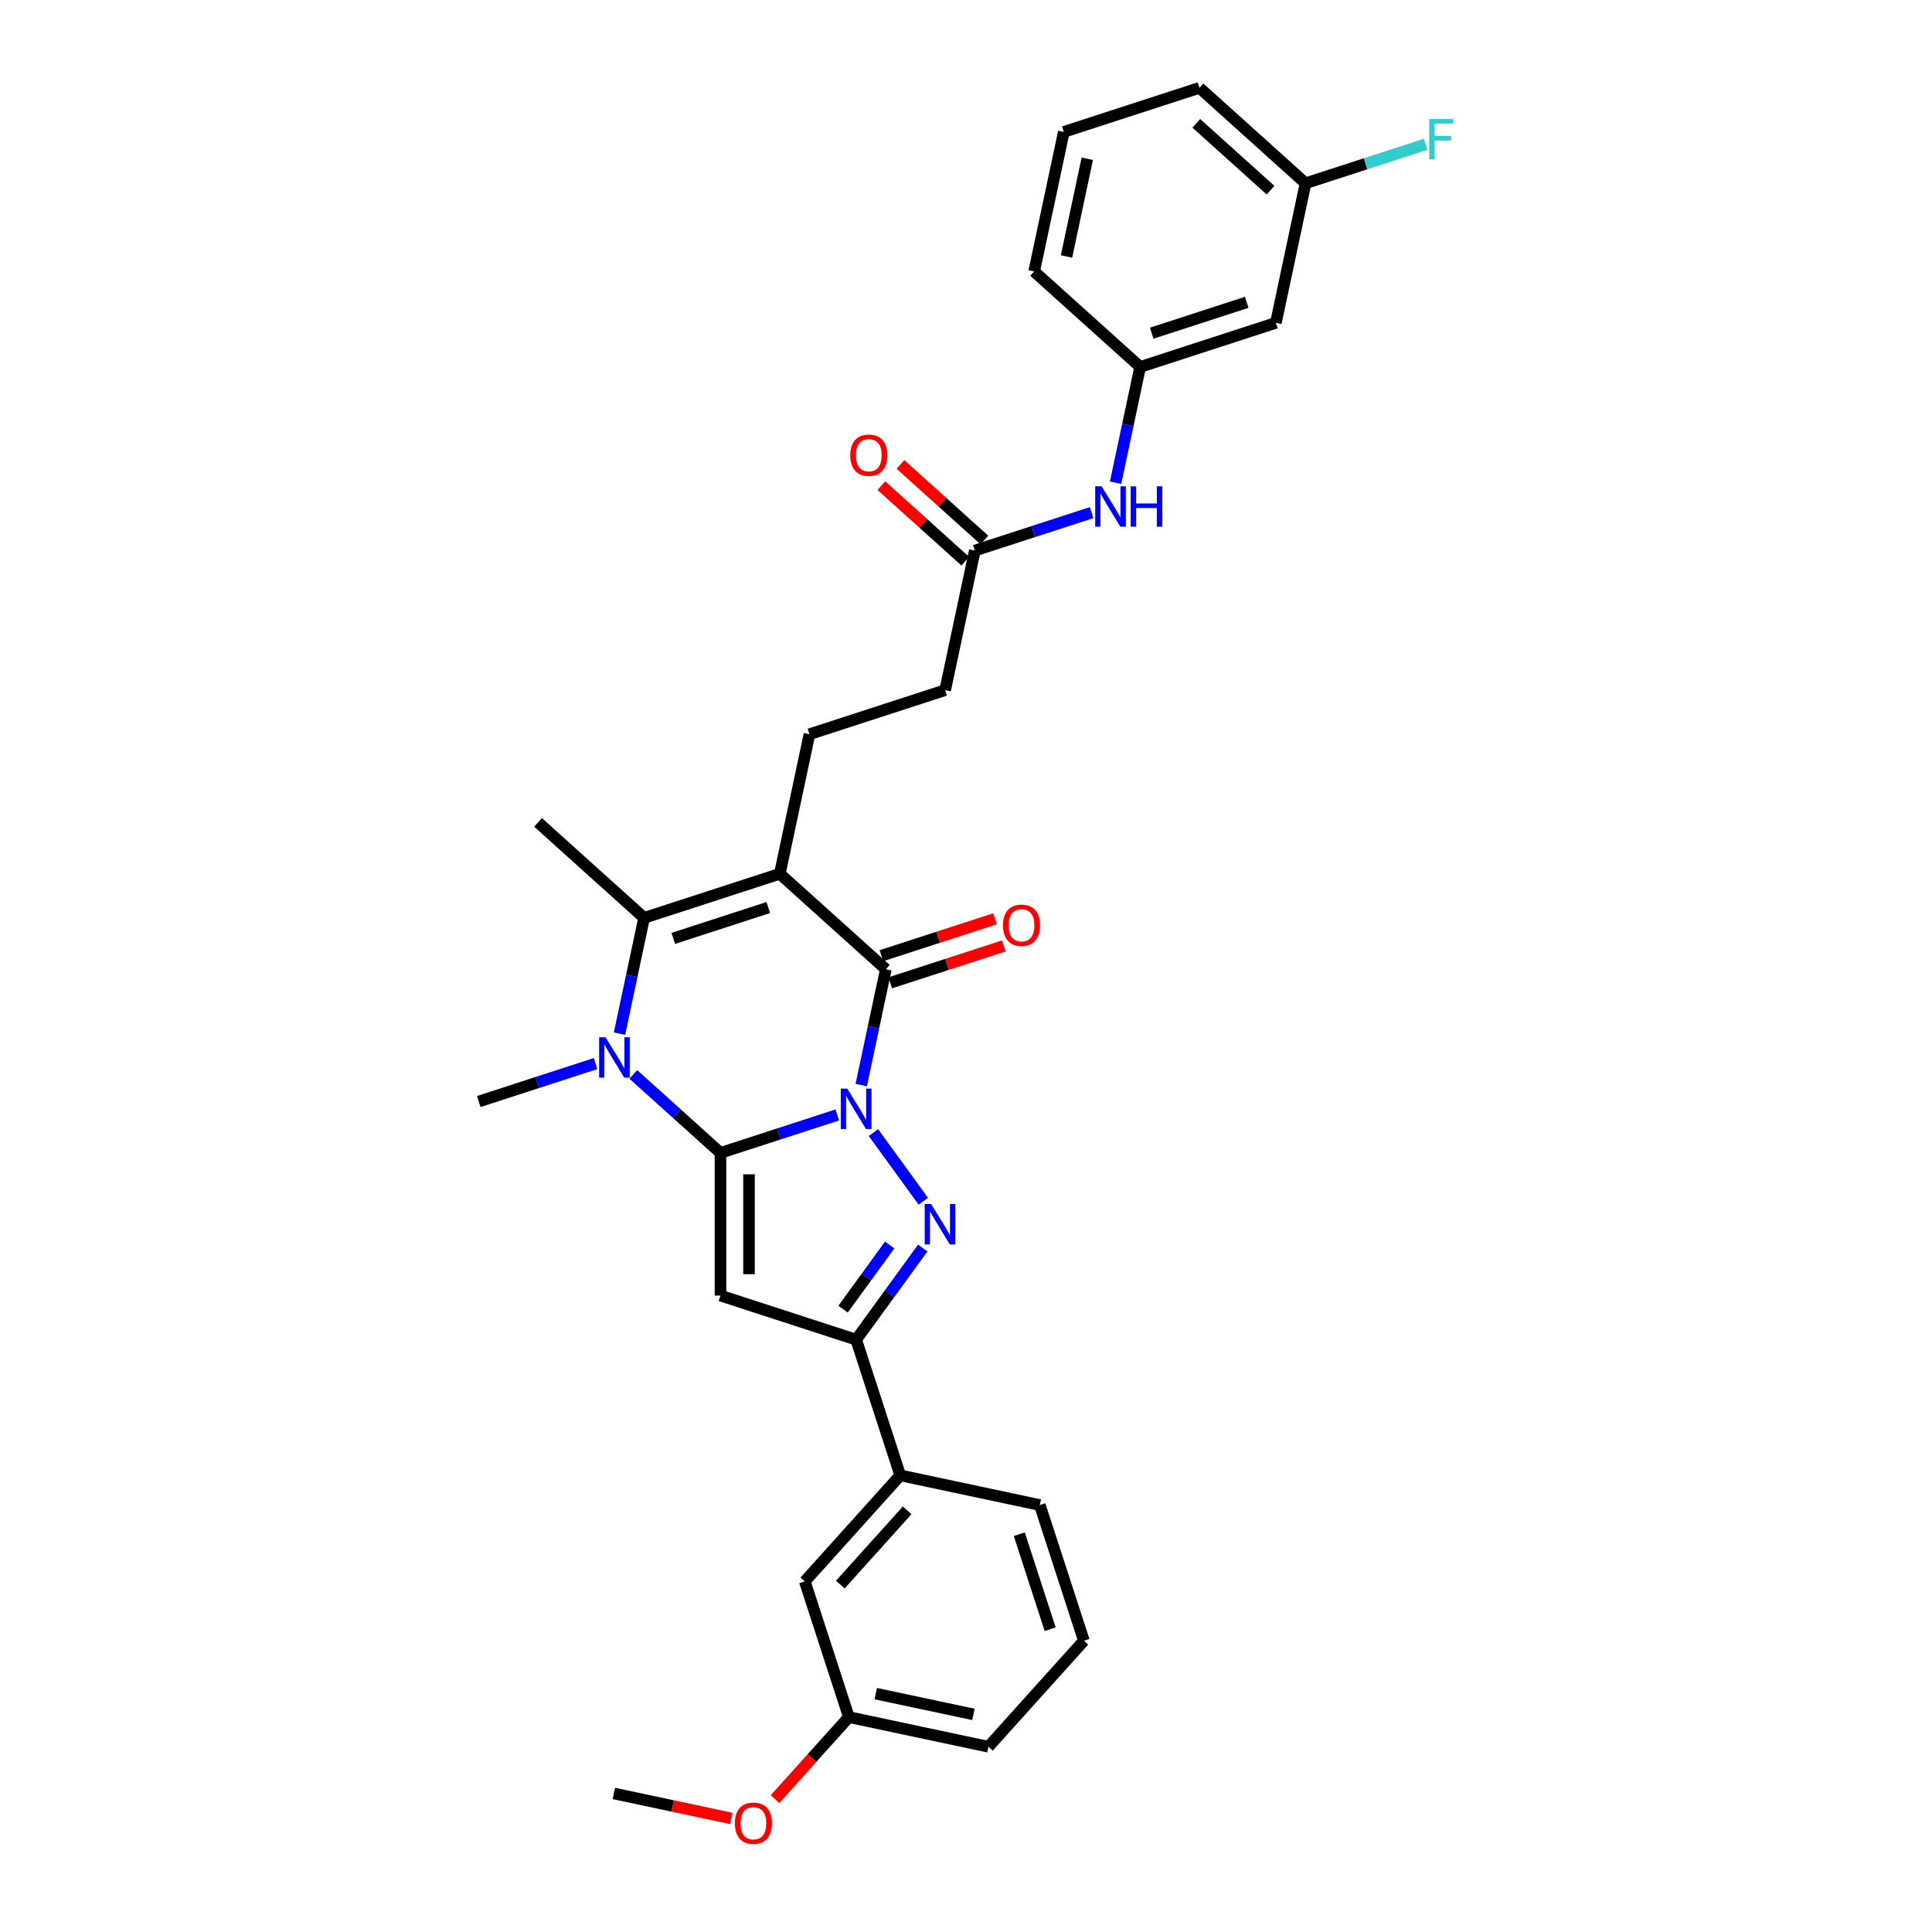 <?xml version='1.0' encoding='iso-8859-1'?>
<svg version='1.1' baseProfile='full'
              xmlns='http://www.w3.org/2000/svg'
                      xmlns:rdkit='http://www.rdkit.org/xml'
                      xmlns:xlink='http://www.w3.org/1999/xlink'
                  xml:space='preserve'
width='1000px' height='1000px' viewBox='0 0 1000 1000'>
<!-- END OF HEADER -->
<rect style='opacity:1.0;fill:#FFFFFF;stroke:none' width='1000' height='1000' x='0' y='0'> </rect>
<path class='bond-0' d='M 433.374,577.101 L 403.145,586.922' style='fill:none;fill-rule:evenodd;stroke:#0000FF;stroke-width:6px;stroke-linecap:butt;stroke-linejoin:miter;stroke-opacity:1' />
<path class='bond-0' d='M 403.145,586.922 L 372.917,596.744' style='fill:none;fill-rule:evenodd;stroke:#000000;stroke-width:6px;stroke-linecap:butt;stroke-linejoin:miter;stroke-opacity:1' />
<path class='bond-2' d='M 445.767,561.62 L 452.136,531.654' style='fill:none;fill-rule:evenodd;stroke:#0000FF;stroke-width:6px;stroke-linecap:butt;stroke-linejoin:miter;stroke-opacity:1' />
<path class='bond-2' d='M 452.136,531.654 L 458.506,501.688' style='fill:none;fill-rule:evenodd;stroke:#000000;stroke-width:6px;stroke-linecap:butt;stroke-linejoin:miter;stroke-opacity:1' />
<path class='bond-3' d='M 452.09,586.227 L 477.896,621.746' style='fill:none;fill-rule:evenodd;stroke:#0000FF;stroke-width:6px;stroke-linecap:butt;stroke-linejoin:miter;stroke-opacity:1' />
<path class='bond-4' d='M 372.917,596.744 L 350.365,576.439' style='fill:none;fill-rule:evenodd;stroke:#000000;stroke-width:6px;stroke-linecap:butt;stroke-linejoin:miter;stroke-opacity:1' />
<path class='bond-4' d='M 350.365,576.439 L 327.814,556.133' style='fill:none;fill-rule:evenodd;stroke:#0000FF;stroke-width:6px;stroke-linecap:butt;stroke-linejoin:miter;stroke-opacity:1' />
<path class='bond-5' d='M 372.917,596.744 L 372.917,670.594' style='fill:none;fill-rule:evenodd;stroke:#000000;stroke-width:6px;stroke-linecap:butt;stroke-linejoin:miter;stroke-opacity:1' />
<path class='bond-5' d='M 387.687,607.822 L 387.687,659.516' style='fill:none;fill-rule:evenodd;stroke:#000000;stroke-width:6px;stroke-linecap:butt;stroke-linejoin:miter;stroke-opacity:1' />
<path class='bond-1' d='M 403.625,452.273 L 458.506,501.688' style='fill:none;fill-rule:evenodd;stroke:#000000;stroke-width:6px;stroke-linecap:butt;stroke-linejoin:miter;stroke-opacity:1' />
<path class='bond-6' d='M 403.625,452.273 L 333.39,475.094' style='fill:none;fill-rule:evenodd;stroke:#000000;stroke-width:6px;stroke-linecap:butt;stroke-linejoin:miter;stroke-opacity:1' />
<path class='bond-6' d='M 397.654,469.743 L 348.489,485.718' style='fill:none;fill-rule:evenodd;stroke:#000000;stroke-width:6px;stroke-linecap:butt;stroke-linejoin:miter;stroke-opacity:1' />
<path class='bond-8' d='M 403.625,452.273 L 418.979,380.038' style='fill:none;fill-rule:evenodd;stroke:#000000;stroke-width:6px;stroke-linecap:butt;stroke-linejoin:miter;stroke-opacity:1' />
<path class='bond-11' d='M 460.788,508.712 L 490.182,499.161' style='fill:none;fill-rule:evenodd;stroke:#000000;stroke-width:6px;stroke-linecap:butt;stroke-linejoin:miter;stroke-opacity:1' />
<path class='bond-11' d='M 490.182,499.161 L 519.576,489.61' style='fill:none;fill-rule:evenodd;stroke:#FF0000;stroke-width:6px;stroke-linecap:butt;stroke-linejoin:miter;stroke-opacity:1' />
<path class='bond-11' d='M 456.224,494.665 L 485.618,485.114' style='fill:none;fill-rule:evenodd;stroke:#000000;stroke-width:6px;stroke-linecap:butt;stroke-linejoin:miter;stroke-opacity:1' />
<path class='bond-11' d='M 485.618,485.114 L 515.012,475.563' style='fill:none;fill-rule:evenodd;stroke:#FF0000;stroke-width:6px;stroke-linecap:butt;stroke-linejoin:miter;stroke-opacity:1' />
<path class='bond-7' d='M 477.62,645.972 L 460.386,669.693' style='fill:none;fill-rule:evenodd;stroke:#0000FF;stroke-width:6px;stroke-linecap:butt;stroke-linejoin:miter;stroke-opacity:1' />
<path class='bond-7' d='M 460.386,669.693 L 443.152,693.414' style='fill:none;fill-rule:evenodd;stroke:#000000;stroke-width:6px;stroke-linecap:butt;stroke-linejoin:miter;stroke-opacity:1' />
<path class='bond-7' d='M 460.501,644.407 L 448.437,661.012' style='fill:none;fill-rule:evenodd;stroke:#0000FF;stroke-width:6px;stroke-linecap:butt;stroke-linejoin:miter;stroke-opacity:1' />
<path class='bond-7' d='M 448.437,661.012 L 436.373,677.616' style='fill:none;fill-rule:evenodd;stroke:#000000;stroke-width:6px;stroke-linecap:butt;stroke-linejoin:miter;stroke-opacity:1' />
<path class='bond-18' d='M 308.258,550.506 L 278.03,560.328' style='fill:none;fill-rule:evenodd;stroke:#0000FF;stroke-width:6px;stroke-linecap:butt;stroke-linejoin:miter;stroke-opacity:1' />
<path class='bond-18' d='M 278.03,560.328 L 247.801,570.15' style='fill:none;fill-rule:evenodd;stroke:#000000;stroke-width:6px;stroke-linecap:butt;stroke-linejoin:miter;stroke-opacity:1' />
<path class='bond-32' d='M 320.651,535.026 L 327.021,505.06' style='fill:none;fill-rule:evenodd;stroke:#0000FF;stroke-width:6px;stroke-linecap:butt;stroke-linejoin:miter;stroke-opacity:1' />
<path class='bond-32' d='M 327.021,505.06 L 333.39,475.094' style='fill:none;fill-rule:evenodd;stroke:#000000;stroke-width:6px;stroke-linecap:butt;stroke-linejoin:miter;stroke-opacity:1' />
<path class='bond-31' d='M 372.917,670.594 L 443.152,693.414' style='fill:none;fill-rule:evenodd;stroke:#000000;stroke-width:6px;stroke-linecap:butt;stroke-linejoin:miter;stroke-opacity:1' />
<path class='bond-20' d='M 333.39,475.094 L 278.509,425.679' style='fill:none;fill-rule:evenodd;stroke:#000000;stroke-width:6px;stroke-linecap:butt;stroke-linejoin:miter;stroke-opacity:1' />
<path class='bond-9' d='M 443.152,693.414 L 465.972,763.649' style='fill:none;fill-rule:evenodd;stroke:#000000;stroke-width:6px;stroke-linecap:butt;stroke-linejoin:miter;stroke-opacity:1' />
<path class='bond-17' d='M 418.979,380.038 L 489.214,357.217' style='fill:none;fill-rule:evenodd;stroke:#000000;stroke-width:6px;stroke-linecap:butt;stroke-linejoin:miter;stroke-opacity:1' />
<path class='bond-14' d='M 465.972,763.649 L 416.557,818.53' style='fill:none;fill-rule:evenodd;stroke:#000000;stroke-width:6px;stroke-linecap:butt;stroke-linejoin:miter;stroke-opacity:1' />
<path class='bond-14' d='M 469.536,781.764 L 434.946,820.181' style='fill:none;fill-rule:evenodd;stroke:#000000;stroke-width:6px;stroke-linecap:butt;stroke-linejoin:miter;stroke-opacity:1' />
<path class='bond-24' d='M 465.972,763.649 L 538.208,779.003' style='fill:none;fill-rule:evenodd;stroke:#000000;stroke-width:6px;stroke-linecap:butt;stroke-linejoin:miter;stroke-opacity:1' />
<path class='bond-10' d='M 504.568,284.982 L 489.214,357.217' style='fill:none;fill-rule:evenodd;stroke:#000000;stroke-width:6px;stroke-linecap:butt;stroke-linejoin:miter;stroke-opacity:1' />
<path class='bond-12' d='M 504.568,284.982 L 534.797,275.16' style='fill:none;fill-rule:evenodd;stroke:#000000;stroke-width:6px;stroke-linecap:butt;stroke-linejoin:miter;stroke-opacity:1' />
<path class='bond-12' d='M 534.797,275.16 L 565.025,265.338' style='fill:none;fill-rule:evenodd;stroke:#0000FF;stroke-width:6px;stroke-linecap:butt;stroke-linejoin:miter;stroke-opacity:1' />
<path class='bond-16' d='M 509.509,279.494 L 487.792,259.94' style='fill:none;fill-rule:evenodd;stroke:#000000;stroke-width:6px;stroke-linecap:butt;stroke-linejoin:miter;stroke-opacity:1' />
<path class='bond-16' d='M 487.792,259.94 L 466.075,240.385' style='fill:none;fill-rule:evenodd;stroke:#FF0000;stroke-width:6px;stroke-linecap:butt;stroke-linejoin:miter;stroke-opacity:1' />
<path class='bond-16' d='M 499.627,290.47 L 477.909,270.916' style='fill:none;fill-rule:evenodd;stroke:#000000;stroke-width:6px;stroke-linecap:butt;stroke-linejoin:miter;stroke-opacity:1' />
<path class='bond-16' d='M 477.909,270.916 L 456.192,251.362' style='fill:none;fill-rule:evenodd;stroke:#FF0000;stroke-width:6px;stroke-linecap:butt;stroke-linejoin:miter;stroke-opacity:1' />
<path class='bond-13' d='M 577.418,249.858 L 583.787,219.892' style='fill:none;fill-rule:evenodd;stroke:#0000FF;stroke-width:6px;stroke-linecap:butt;stroke-linejoin:miter;stroke-opacity:1' />
<path class='bond-13' d='M 583.787,219.892 L 590.157,189.926' style='fill:none;fill-rule:evenodd;stroke:#000000;stroke-width:6px;stroke-linecap:butt;stroke-linejoin:miter;stroke-opacity:1' />
<path class='bond-15' d='M 590.157,189.926 L 660.392,167.105' style='fill:none;fill-rule:evenodd;stroke:#000000;stroke-width:6px;stroke-linecap:butt;stroke-linejoin:miter;stroke-opacity:1' />
<path class='bond-15' d='M 596.128,172.455 L 645.292,156.481' style='fill:none;fill-rule:evenodd;stroke:#000000;stroke-width:6px;stroke-linecap:butt;stroke-linejoin:miter;stroke-opacity:1' />
<path class='bond-27' d='M 590.157,189.926 L 535.276,140.511' style='fill:none;fill-rule:evenodd;stroke:#000000;stroke-width:6px;stroke-linecap:butt;stroke-linejoin:miter;stroke-opacity:1' />
<path class='bond-21' d='M 416.557,818.53 L 439.378,888.765' style='fill:none;fill-rule:evenodd;stroke:#000000;stroke-width:6px;stroke-linecap:butt;stroke-linejoin:miter;stroke-opacity:1' />
<path class='bond-19' d='M 660.392,167.105 L 675.746,94.869' style='fill:none;fill-rule:evenodd;stroke:#000000;stroke-width:6px;stroke-linecap:butt;stroke-linejoin:miter;stroke-opacity:1' />
<path class='bond-22' d='M 675.746,94.869 L 706.831,84.769' style='fill:none;fill-rule:evenodd;stroke:#000000;stroke-width:6px;stroke-linecap:butt;stroke-linejoin:miter;stroke-opacity:1' />
<path class='bond-22' d='M 706.831,84.769 L 737.916,74.669' style='fill:none;fill-rule:evenodd;stroke:#33CCCC;stroke-width:6px;stroke-linecap:butt;stroke-linejoin:miter;stroke-opacity:1' />
<path class='bond-34' d='M 675.746,94.869 L 620.865,45.455' style='fill:none;fill-rule:evenodd;stroke:#000000;stroke-width:6px;stroke-linecap:butt;stroke-linejoin:miter;stroke-opacity:1' />
<path class='bond-34' d='M 657.631,98.433 L 619.214,63.843' style='fill:none;fill-rule:evenodd;stroke:#000000;stroke-width:6px;stroke-linecap:butt;stroke-linejoin:miter;stroke-opacity:1' />
<path class='bond-23' d='M 439.378,888.765 L 420.263,909.994' style='fill:none;fill-rule:evenodd;stroke:#000000;stroke-width:6px;stroke-linecap:butt;stroke-linejoin:miter;stroke-opacity:1' />
<path class='bond-23' d='M 420.263,909.994 L 401.148,931.224' style='fill:none;fill-rule:evenodd;stroke:#FF0000;stroke-width:6px;stroke-linecap:butt;stroke-linejoin:miter;stroke-opacity:1' />
<path class='bond-33' d='M 439.378,888.765 L 511.614,904.119' style='fill:none;fill-rule:evenodd;stroke:#000000;stroke-width:6px;stroke-linecap:butt;stroke-linejoin:miter;stroke-opacity:1' />
<path class='bond-33' d='M 453.284,876.621 L 503.849,887.369' style='fill:none;fill-rule:evenodd;stroke:#000000;stroke-width:6px;stroke-linecap:butt;stroke-linejoin:miter;stroke-opacity:1' />
<path class='bond-30' d='M 378.517,941.212 L 348.122,934.752' style='fill:none;fill-rule:evenodd;stroke:#FF0000;stroke-width:6px;stroke-linecap:butt;stroke-linejoin:miter;stroke-opacity:1' />
<path class='bond-30' d='M 348.122,934.752 L 317.728,928.291' style='fill:none;fill-rule:evenodd;stroke:#000000;stroke-width:6px;stroke-linecap:butt;stroke-linejoin:miter;stroke-opacity:1' />
<path class='bond-25' d='M 538.208,779.003 L 561.028,849.238' style='fill:none;fill-rule:evenodd;stroke:#000000;stroke-width:6px;stroke-linecap:butt;stroke-linejoin:miter;stroke-opacity:1' />
<path class='bond-25' d='M 527.584,794.103 L 543.558,843.267' style='fill:none;fill-rule:evenodd;stroke:#000000;stroke-width:6px;stroke-linecap:butt;stroke-linejoin:miter;stroke-opacity:1' />
<path class='bond-29' d='M 561.028,849.238 L 511.614,904.119' style='fill:none;fill-rule:evenodd;stroke:#000000;stroke-width:6px;stroke-linecap:butt;stroke-linejoin:miter;stroke-opacity:1' />
<path class='bond-26' d='M 550.63,68.275 L 535.276,140.511' style='fill:none;fill-rule:evenodd;stroke:#000000;stroke-width:6px;stroke-linecap:butt;stroke-linejoin:miter;stroke-opacity:1' />
<path class='bond-26' d='M 562.774,82.181 L 552.026,132.746' style='fill:none;fill-rule:evenodd;stroke:#000000;stroke-width:6px;stroke-linecap:butt;stroke-linejoin:miter;stroke-opacity:1' />
<path class='bond-28' d='M 550.63,68.275 L 620.865,45.455' style='fill:none;fill-rule:evenodd;stroke:#000000;stroke-width:6px;stroke-linecap:butt;stroke-linejoin:miter;stroke-opacity:1' />
<path  class='atom-0' d='M 438.529 563.467
L 445.382 574.544
Q 446.061 575.637, 447.154 577.616
Q 448.247 579.595, 448.306 579.713
L 448.306 563.467
L 451.083 563.467
L 451.083 584.381
L 448.218 584.381
L 440.862 572.269
Q 440.006 570.851, 439.09 569.227
Q 438.204 567.602, 437.938 567.1
L 437.938 584.381
L 435.22 584.381
L 435.22 563.467
L 438.529 563.467
' fill='#0000FF'/>
<path  class='atom-4' d='M 481.936 623.212
L 488.789 634.289
Q 489.469 635.382, 490.562 637.361
Q 491.655 639.341, 491.714 639.459
L 491.714 623.212
L 494.49 623.212
L 494.49 644.126
L 491.625 644.126
L 484.27 632.015
Q 483.413 630.597, 482.497 628.972
Q 481.611 627.347, 481.345 626.845
L 481.345 644.126
L 478.628 644.126
L 478.628 623.212
L 481.936 623.212
' fill='#0000FF'/>
<path  class='atom-5' d='M 313.413 536.872
L 320.266 547.95
Q 320.946 549.043, 322.039 551.022
Q 323.132 553.001, 323.191 553.119
L 323.191 536.872
L 325.967 536.872
L 325.967 557.787
L 323.102 557.787
L 315.747 545.675
Q 314.89 544.257, 313.974 542.633
Q 313.088 541.008, 312.822 540.506
L 312.822 557.787
L 310.105 557.787
L 310.105 536.872
L 313.413 536.872
' fill='#0000FF'/>
<path  class='atom-12' d='M 519.14 478.927
Q 519.14 473.905, 521.621 471.099
Q 524.103 468.292, 528.74 468.292
Q 533.378 468.292, 535.86 471.099
Q 538.341 473.905, 538.341 478.927
Q 538.341 484.007, 535.83 486.902
Q 533.319 489.768, 528.74 489.768
Q 524.132 489.768, 521.621 486.902
Q 519.14 484.037, 519.14 478.927
M 528.74 487.404
Q 531.931 487.404, 533.644 485.278
Q 535.387 483.121, 535.387 478.927
Q 535.387 474.821, 533.644 472.753
Q 531.931 470.655, 528.74 470.655
Q 525.55 470.655, 523.807 472.723
Q 522.094 474.791, 522.094 478.927
Q 522.094 483.151, 523.807 485.278
Q 525.55 487.404, 528.74 487.404
' fill='#FF0000'/>
<path  class='atom-13' d='M 570.18 251.704
L 577.033 262.781
Q 577.712 263.874, 578.805 265.853
Q 579.898 267.833, 579.958 267.951
L 579.958 251.704
L 582.734 251.704
L 582.734 272.618
L 579.869 272.618
L 572.514 260.507
Q 571.657 259.089, 570.741 257.464
Q 569.855 255.84, 569.589 255.337
L 569.589 272.618
L 566.871 272.618
L 566.871 251.704
L 570.18 251.704
' fill='#0000FF'/>
<path  class='atom-13' d='M 585.245 251.704
L 588.081 251.704
L 588.081 260.595
L 598.774 260.595
L 598.774 251.704
L 601.61 251.704
L 601.61 272.618
L 598.774 272.618
L 598.774 262.959
L 588.081 262.959
L 588.081 272.618
L 585.245 272.618
L 585.245 251.704
' fill='#0000FF'/>
<path  class='atom-17' d='M 440.087 235.626
Q 440.087 230.604, 442.568 227.798
Q 445.05 224.992, 449.687 224.992
Q 454.325 224.992, 456.806 227.798
Q 459.288 230.604, 459.288 235.626
Q 459.288 240.707, 456.777 243.602
Q 454.266 246.467, 449.687 246.467
Q 445.079 246.467, 442.568 243.602
Q 440.087 240.736, 440.087 235.626
M 449.687 244.104
Q 452.878 244.104, 454.591 241.977
Q 456.334 239.821, 456.334 235.626
Q 456.334 231.52, 454.591 229.452
Q 452.878 227.355, 449.687 227.355
Q 446.497 227.355, 444.754 229.423
Q 443.041 231.49, 443.041 235.626
Q 443.041 239.85, 444.754 241.977
Q 446.497 244.104, 449.687 244.104
' fill='#FF0000'/>
<path  class='atom-23' d='M 739.763 61.592
L 752.199 61.592
L 752.199 63.984
L 742.569 63.984
L 742.569 70.335
L 751.135 70.335
L 751.135 72.758
L 742.569 72.758
L 742.569 82.506
L 739.763 82.506
L 739.763 61.592
' fill='#33CCCC'/>
<path  class='atom-24' d='M 380.363 943.704
Q 380.363 938.683, 382.844 935.876
Q 385.326 933.07, 389.963 933.07
Q 394.601 933.07, 397.082 935.876
Q 399.564 938.683, 399.564 943.704
Q 399.564 948.785, 397.053 951.68
Q 394.542 954.545, 389.963 954.545
Q 385.355 954.545, 382.844 951.68
Q 380.363 948.815, 380.363 943.704
M 389.963 952.182
Q 393.154 952.182, 394.867 950.055
Q 396.61 947.899, 396.61 943.704
Q 396.61 939.598, 394.867 937.531
Q 393.154 935.433, 389.963 935.433
Q 386.773 935.433, 385.03 937.501
Q 383.317 939.569, 383.317 943.704
Q 383.317 947.929, 385.03 950.055
Q 386.773 952.182, 389.963 952.182
' fill='#FF0000'/>
</svg>

